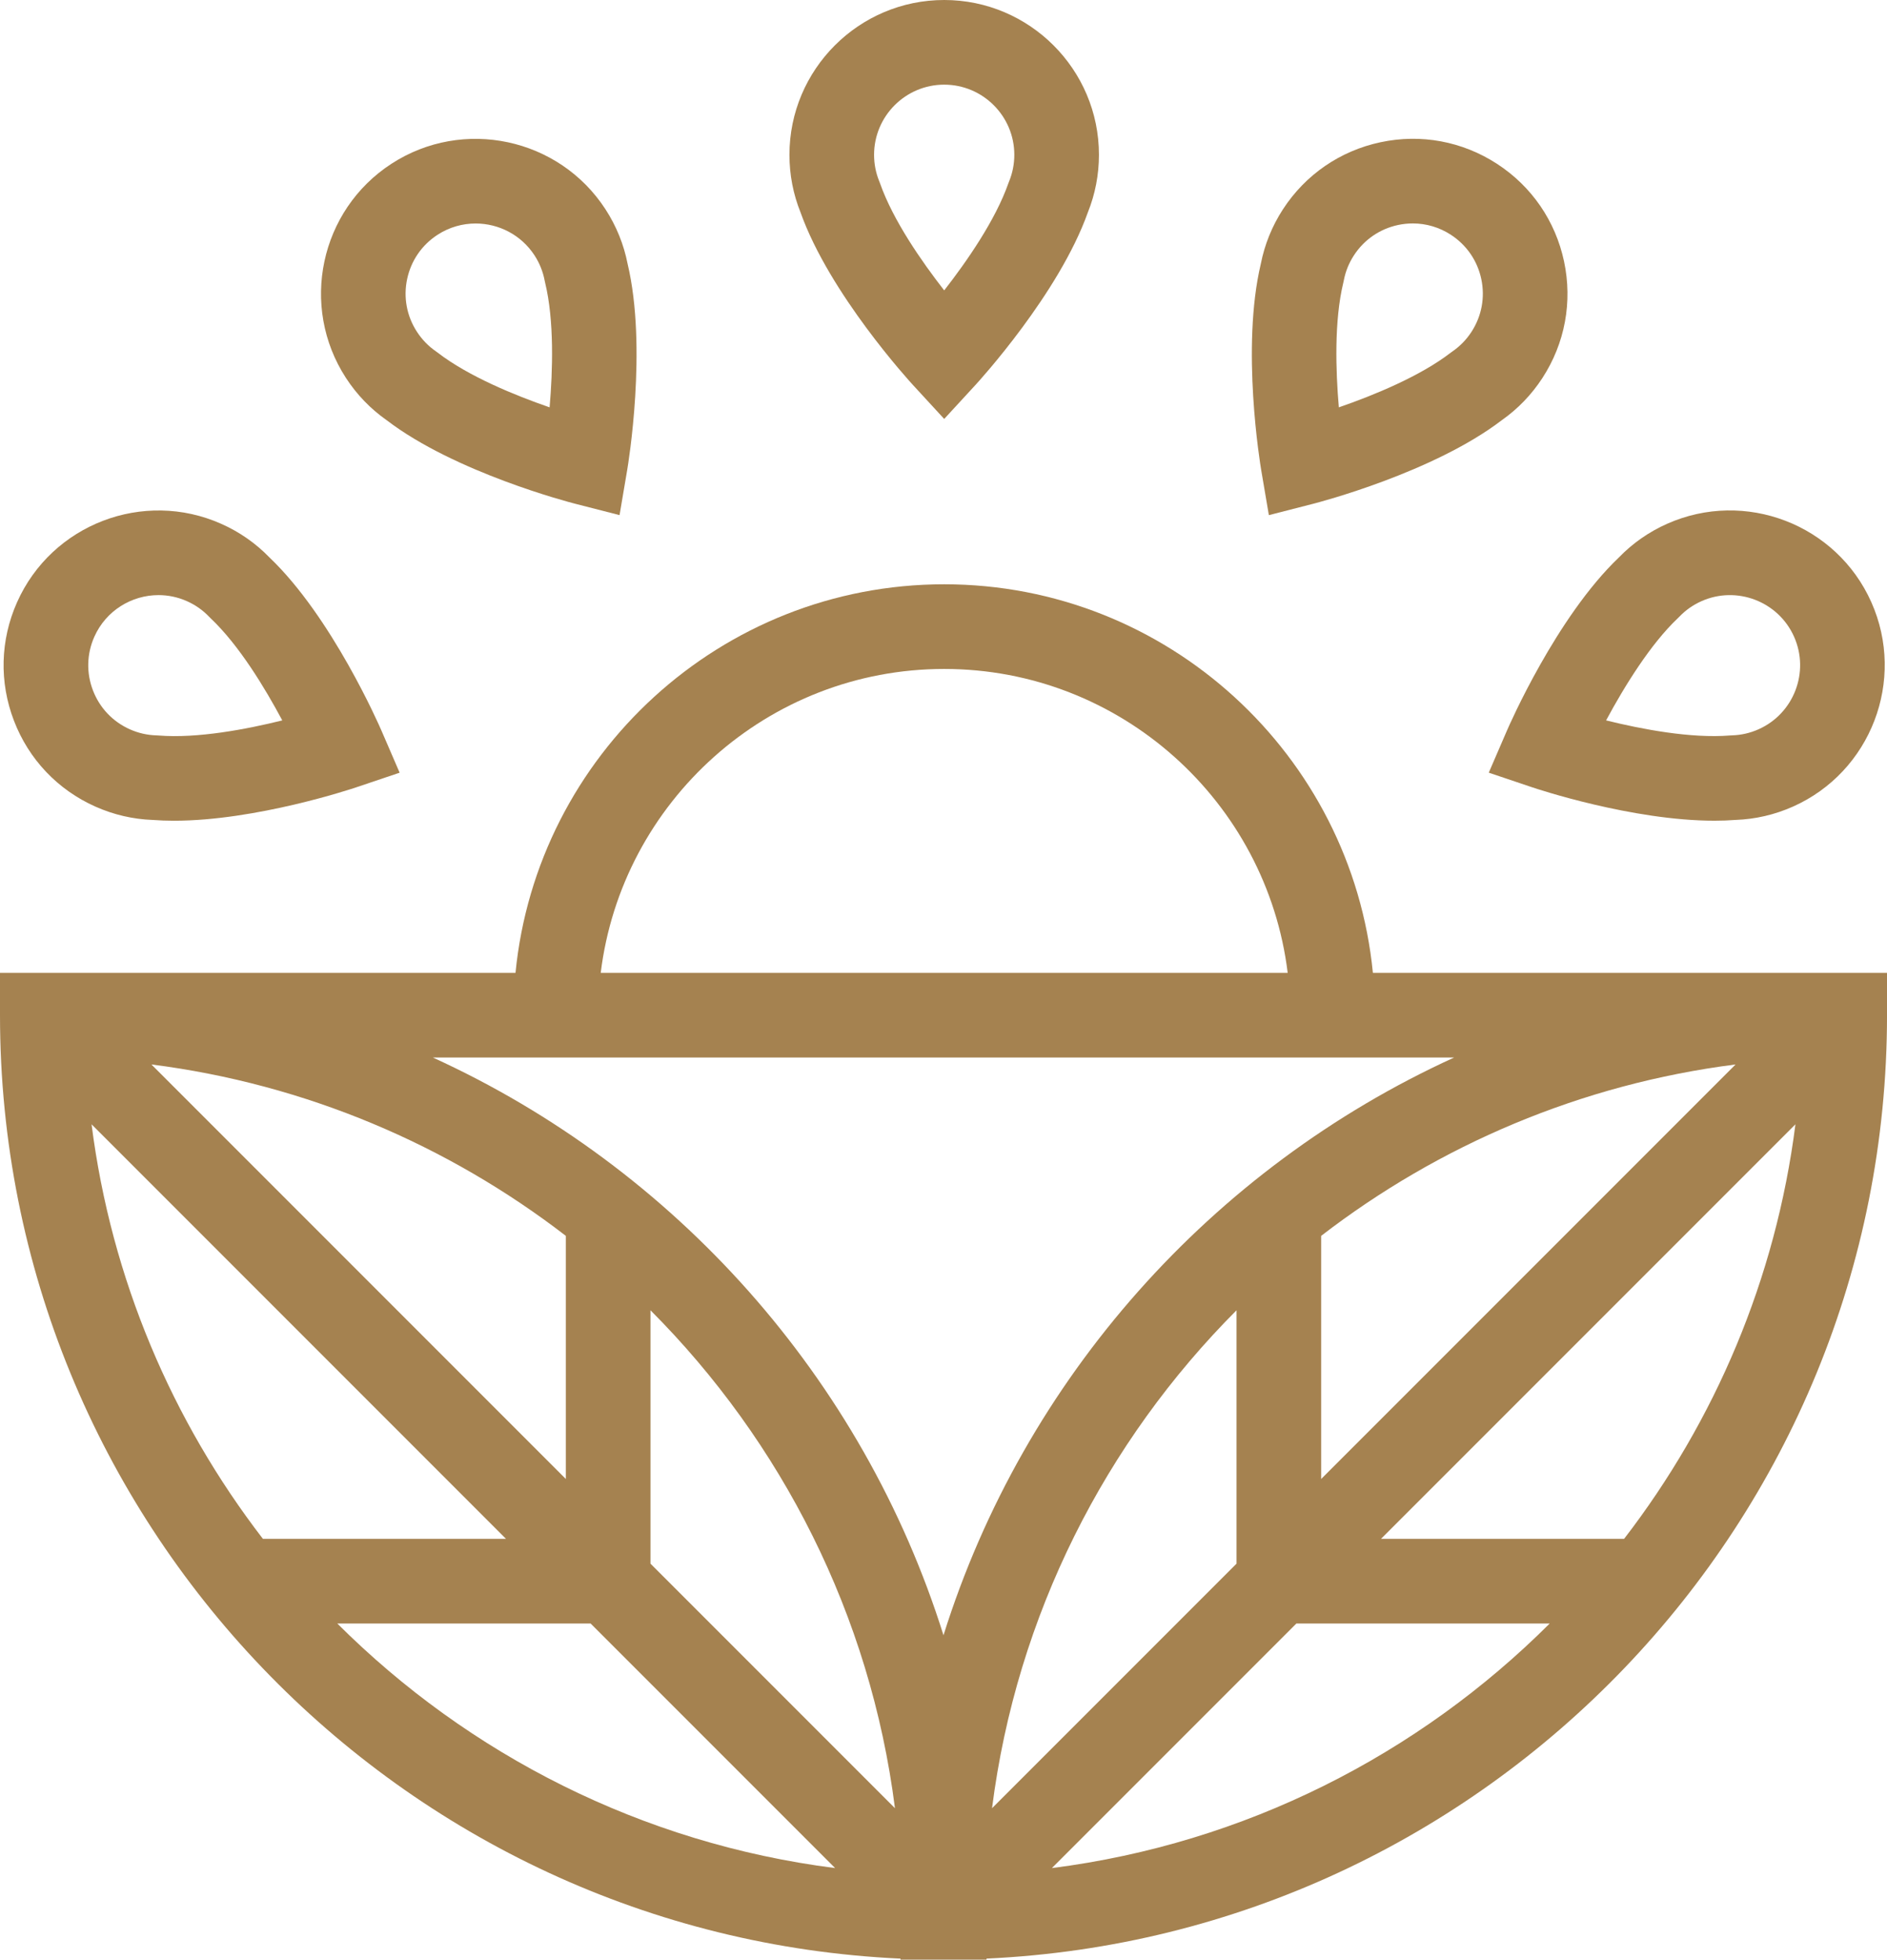 <?xml version="1.0" encoding="utf-8"?>
<!-- Generator: Adobe Illustrator 26.0.3, SVG Export Plug-In . SVG Version: 6.00 Build 0)  -->
<svg version="1.1" id="Layer_1" xmlns="http://www.w3.org/2000/svg" xmlns:xlink="http://www.w3.org/1999/xlink" x="0px" y="0px"
	 viewBox="0 0 96.319 100" style="enable-background:new 0 0 96.319 100;" xml:space="preserve">
<style type="text/css">
	.st0{fill:#A58250;}
</style>
<g>
	<path class="st0" d="M46.606,19.652l1.589,1.726l1.589-1.726c0.174-0.189,4.265-4.662,5.742-8.809
		c0.377-0.938,0.568-1.928,0.568-2.944C56.094,3.544,52.55,0,48.195,0c-4.355,0-7.899,3.544-7.899,7.899
		c0,1.017,0.191,2.007,0.568,2.945C42.342,14.99,46.432,19.463,46.606,19.652z M48.195,4.32c1.973,0,3.579,1.605,3.579,3.579
		c0,0.47-0.09,0.927-0.266,1.357l-0.04,0.104c-0.66,1.88-2.123,3.984-3.273,5.459c-1.15-1.476-2.613-3.579-3.273-5.459l-0.04-0.105
		c-0.177-0.43-0.266-0.886-0.266-1.357C44.617,5.925,46.222,4.32,48.195,4.32z"/>
	<path class="st0" d="M19.738,21.444c3.497,2.673,9.364,4.197,9.613,4.26l2.273,0.582l0.392-2.313
		c0.043-0.253,1.037-6.232,0.018-10.514c-0.195-0.991-0.574-1.926-1.128-2.779c-2.372-3.652-7.274-4.694-10.926-2.323
		c-3.653,2.372-4.695,7.274-2.323,10.927C18.211,20.137,18.911,20.863,19.738,21.444z M20.782,14.238
		c0.199-0.935,0.75-1.737,1.552-2.257c0.601-0.39,1.275-0.576,1.944-0.576c1.172,0,2.322,0.574,3.007,1.628
		c0.256,0.395,0.43,0.827,0.516,1.284l0.024,0.109c0.47,1.936,0.389,4.497,0.229,6.361c-1.768-0.612-4.141-1.579-5.719-2.796
		l-0.09-0.066c-0.383-0.265-0.706-0.599-0.962-0.993C20.76,16.13,20.583,15.173,20.782,14.238z"/>
	<path class="st0" d="M4.872,41.162c0.928,0.413,1.911,0.642,2.921,0.679c0.355,0.027,0.717,0.04,1.086,0.04
		c4.195,0,9.073-1.627,9.297-1.702l2.223-0.749l-0.931-2.154c-0.102-0.236-2.524-5.792-5.712-8.828
		c-0.703-0.726-1.53-1.303-2.459-1.716C7.32,24.96,2.641,26.755,0.87,30.734c-0.858,1.928-0.915,4.074-0.158,6.043
		C1.467,38.747,2.945,40.304,4.872,41.162z M4.816,32.491c0.593-1.331,1.904-2.123,3.275-2.123c0.485,0,0.979,0.099,1.45,0.309
		c0.43,0.191,0.811,0.459,1.132,0.795l0.079,0.079c1.449,1.368,2.775,3.56,3.656,5.211c-1.816,0.45-4.332,0.931-6.319,0.77
		l-0.112-0.006c-0.465-0.014-0.919-0.118-1.348-0.309c-0.873-0.389-1.543-1.094-1.885-1.987C4.401,34.337,4.427,33.364,4.816,32.491
		z"/>
	<path class="st0" d="M64.767,26.287l2.273-0.582c0.25-0.064,6.116-1.588,9.613-4.26c0.827-0.582,1.527-1.308,2.08-2.16
		c1.149-1.769,1.54-3.88,1.102-5.944c-0.439-2.064-1.655-3.833-3.424-4.982c-1.77-1.149-3.881-1.541-5.944-1.101
		c-2.063,0.439-3.833,1.655-4.982,3.424c-0.553,0.852-0.932,1.787-1.128,2.779c-1.02,4.282-0.025,10.261,0.017,10.515L64.767,26.287
		z M68.567,14.426l0.024-0.108c0.086-0.458,0.26-0.89,0.516-1.285c0.521-0.802,1.322-1.353,2.257-1.552
		c0.25-0.053,0.502-0.079,0.752-0.079c0.684,0,1.355,0.197,1.942,0.579c0.802,0.521,1.353,1.322,1.552,2.258
		c0.199,0.935,0.021,1.891-0.5,2.694c-0.256,0.394-0.58,0.728-0.962,0.993l-0.09,0.065c-1.578,1.217-3.95,2.184-5.719,2.796
		C68.178,18.922,68.097,16.362,68.567,14.426z"/>
	<path class="st0" d="M75.992,39.429l2.223,0.749c0.224,0.076,5.101,1.702,9.296,1.702c0.368,0,0.732-0.013,1.086-0.04
		c1.01-0.037,1.992-0.265,2.921-0.679c3.979-1.771,5.774-6.45,4.003-10.428c-1.771-3.978-6.449-5.775-10.429-4.003
		c-0.929,0.414-1.755,0.991-2.458,1.716c-3.187,3.036-5.609,8.592-5.711,8.828L75.992,39.429z M85.638,31.551l0.08-0.079
		c0.321-0.336,0.702-0.604,1.132-0.795c1.8-0.801,3.922,0.011,4.725,1.814c0.803,1.803-0.011,3.922-1.814,4.725
		c-0.43,0.191-0.883,0.295-1.349,0.309l-0.111,0.006c-1.988,0.16-4.504-0.32-6.32-0.77C82.914,35.025,84.253,32.859,85.638,31.551z"
		/>
	<path class="st0" d="M94.231,49.645h-0.072H70.077C68.989,38.53,59.592,29.816,48.195,29.816c-11.396,0-20.793,8.714-21.882,19.829
		H2.16H0v2.16c0,25.827,20.421,46.971,45.964,48.142V100h2.16c0.012,0,0.024,0,0.036,0c0.012,0,0.024,0,0.036,0h2.16v-0.054
		c25.543-1.17,45.964-22.315,45.964-48.142v-2.16H94.231z M33.202,66.862c6.689,6.702,11.226,15.551,12.48,25.41l-12.48-12.48
		V66.862z M28.882,75.472L7.729,54.319c7.893,1.004,15.138,4.114,21.153,8.746V75.472z M25.827,78.527H13.42
		c-4.633-6.015-7.742-13.26-8.746-21.154L25.827,78.527z M30.147,82.847l12.48,12.48c-9.859-1.254-18.707-5.792-25.41-12.48H30.147z
		 M67.437,63.065c6.015-4.633,13.26-7.742,21.153-8.746L67.437,75.472V63.065z M63.117,79.792l-12.48,12.48
		c1.254-9.859,5.792-18.707,12.48-25.409V79.792z M66.172,82.847h12.93c-6.702,6.689-15.551,11.226-25.41,12.48L66.172,82.847z
		 M70.491,78.527l21.154-21.154c-1.004,7.894-4.113,15.139-8.746,21.154H70.491z M48.195,34.136c9.011,0,16.463,6.782,17.533,15.509
		H30.663C31.732,40.918,39.184,34.136,48.195,34.136z M74.224,53.965c-12.368,5.642-21.951,16.363-26.065,29.482
		c-4.114-13.119-13.696-23.84-26.064-29.482H74.224z"/>
</g>
</svg>
